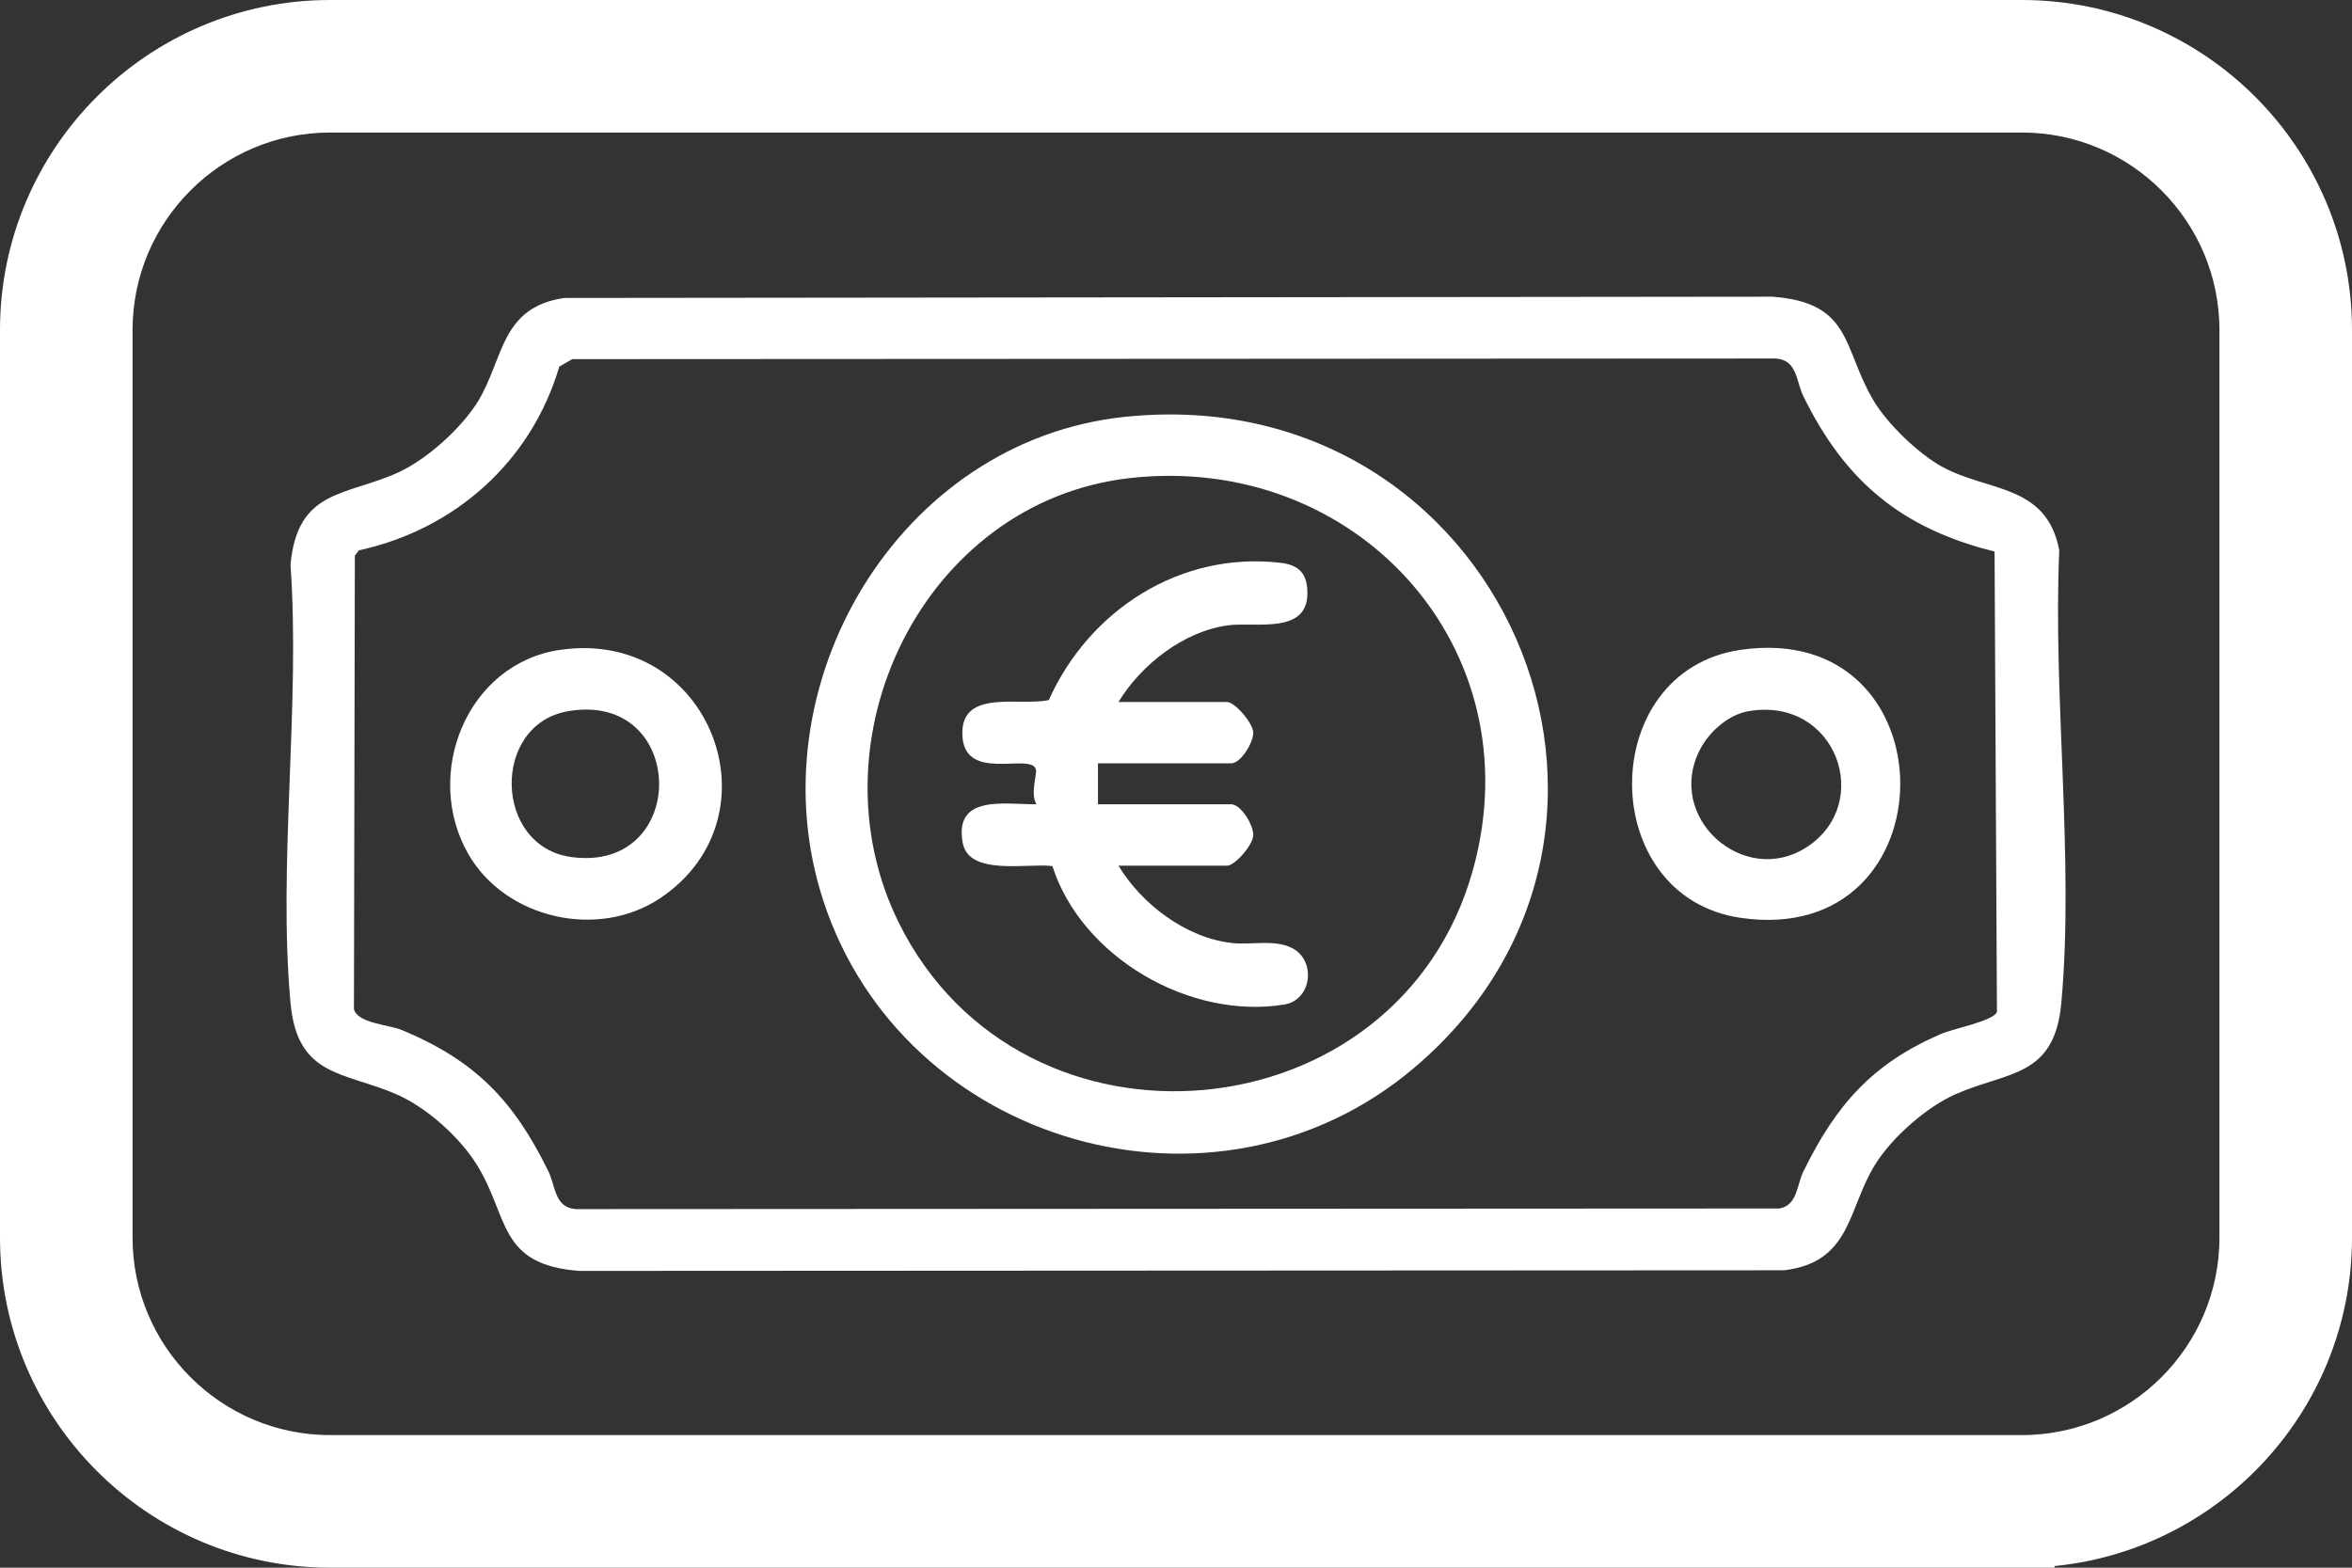 <svg width="72" height="48" viewBox="0 0 72 48" fill="none" xmlns="http://www.w3.org/2000/svg">
<rect x="0" y="0" width="72" height="48" fill="#333333" stroke="none"/>
<path d="M17.273 9.123L54.256 9.084C56.712 9.267 56.397 10.654 57.35 12.259C57.775 12.977 58.726 13.893 59.454 14.292C60.86 15.065 62.653 14.811 63.039 16.851C62.84 21.291 63.5 26.331 63.102 30.707C62.894 32.997 61.462 32.8 59.875 33.498C58.972 33.895 57.919 34.824 57.399 35.661C56.559 37.01 56.683 38.646 54.615 38.894L17.738 38.913C15.23 38.727 15.595 37.266 14.596 35.661C14.063 34.804 13.046 33.897 12.12 33.498C10.524 32.81 9.1 32.981 8.893 30.707C8.505 26.447 9.198 21.612 8.893 17.291C9.106 14.954 10.608 15.194 12.205 14.459C13.081 14.056 14.151 13.088 14.648 12.263C15.424 10.968 15.327 9.408 17.275 9.123H17.273ZM61.058 16.887C58.214 16.182 56.483 14.736 55.209 12.141C54.973 11.661 55.027 11.032 54.367 10.977L17.518 10.996L17.121 11.225C16.266 14.127 13.93 16.21 10.991 16.849L10.863 17.011L10.835 30.901C10.957 31.338 11.898 31.368 12.32 31.545C14.561 32.483 15.728 33.705 16.784 35.857C17.02 36.337 16.966 36.966 17.626 37.021L54.475 37.002C55.029 36.895 54.995 36.298 55.211 35.857C56.202 33.839 57.306 32.571 59.413 31.66C59.812 31.488 61.012 31.265 61.131 30.987L61.058 16.887Z" fill="white"/>
<path d="M34.464 12.76C45.947 11.592 51.917 25.416 43.274 32.709C37.207 37.828 27.647 35.069 25.202 27.574C23.061 21.013 27.496 13.468 34.464 12.76ZM34.587 14.638C28.265 15.351 24.737 22.66 27.521 28.266C31.297 35.866 42.819 34.822 45.091 26.631C46.979 19.823 41.504 13.859 34.587 14.638Z" fill="white"/>
<path d="M53.28 19.898C59.802 18.946 59.801 29.055 53.28 28.102C48.858 27.455 48.852 20.544 53.28 19.898ZM53.527 21.775C52.917 21.879 52.336 22.392 52.051 22.931C50.947 25.017 53.379 27.192 55.311 25.936C57.373 24.594 56.213 21.317 53.527 21.775Z" fill="white"/>
<path d="M17.147 19.898C21.734 19.229 23.929 24.98 20.23 27.487C18.317 28.784 15.472 28.13 14.335 26.148C12.942 23.716 14.28 20.315 17.147 19.897V19.898ZM17.394 21.775C15.034 22.177 15.104 25.928 17.501 26.243C21.129 26.72 21.043 21.152 17.394 21.775Z" fill="white"/>
<path d="M34.239 21.494H37.563C37.797 21.494 38.357 22.132 38.365 22.43C38.373 22.728 37.985 23.373 37.689 23.373H33.611V24.626H37.689C37.985 24.626 38.374 25.258 38.365 25.57C38.356 25.882 37.797 26.506 37.563 26.506H34.239C34.954 27.688 36.304 28.713 37.703 28.872C38.311 28.941 39.01 28.751 39.554 29.028C40.297 29.406 40.165 30.619 39.313 30.758C36.419 31.229 33.106 29.302 32.217 26.519C31.49 26.417 29.663 26.836 29.472 25.81C29.194 24.311 30.771 24.636 31.729 24.625C31.535 24.323 31.744 23.707 31.714 23.57C31.59 23 29.447 24.03 29.459 22.431C29.467 21.09 31.253 21.634 32.107 21.433C33.339 18.687 36.119 16.876 39.197 17.232C39.783 17.299 40.026 17.58 40.022 18.175C40.015 19.434 38.421 19.036 37.596 19.146C36.237 19.328 34.935 20.348 34.239 21.494Z" fill="white"/>
<path d="M61.895 47.5H62.395V47.486C67.46 47.225 71.5 43.023 71.5 37.894V10.105C71.5 4.809 67.192 0.5 61.895 0.5H10.105C4.809 0.5 0.5 4.809 0.5 10.105V37.895C0.5 43.191 4.808 47.5 10.105 47.5H61.895ZM3.558 10.105C3.558 6.496 6.495 3.558 10.105 3.558H61.895C65.504 3.558 68.442 6.495 68.442 10.105V37.894C68.442 41.503 65.505 44.44 61.895 44.44H10.105C6.496 44.44 3.558 41.504 3.558 37.894V10.105Z" fill="white" stroke="white"/>
</svg>
